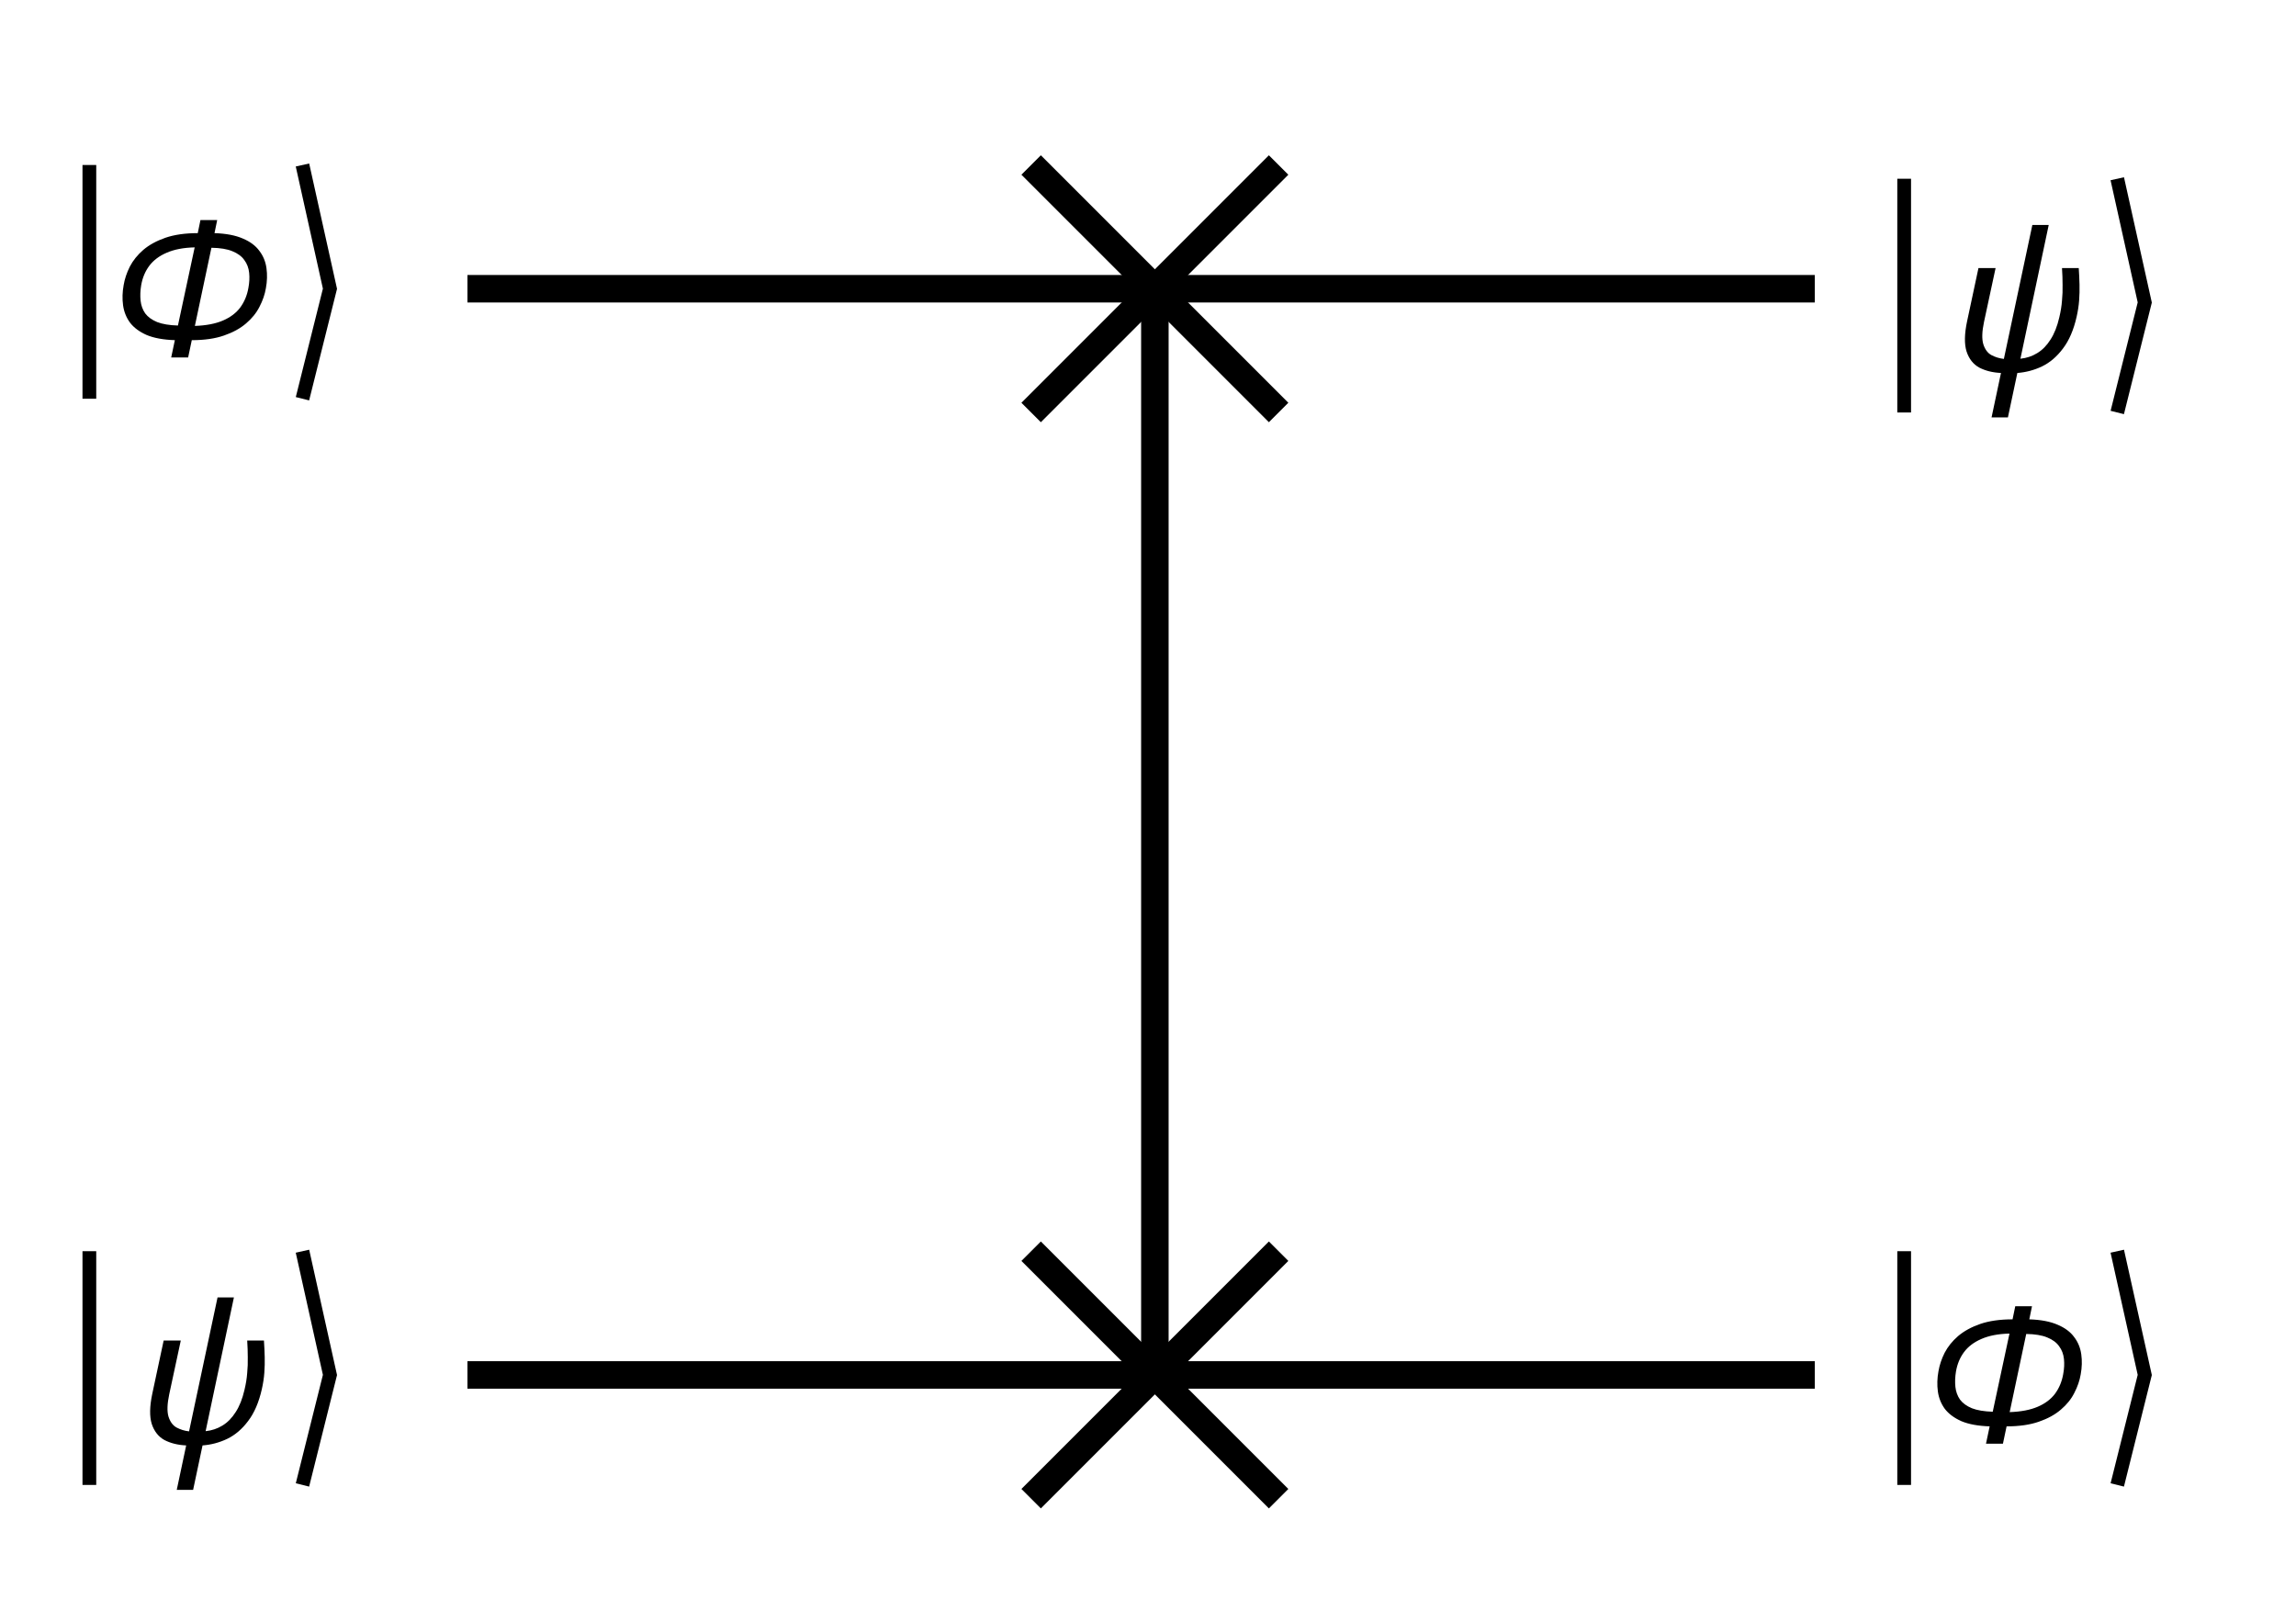 <svg width="167" height="118" viewBox="0 0 167 118" fill="none" xmlns="http://www.w3.org/2000/svg">
<rect width="167" height="118" fill="white"/>
<path d="M34 21H132M34 100H132" stroke="black" stroke-width="2"/>
<line x1="84" y1="22" x2="84" y2="99" stroke="black" stroke-width="2"/>
<path d="M12.452 26L12.718 24.74C11.878 24.712 11.192 24.586 10.66 24.362C10.137 24.129 9.736 23.83 9.456 23.466C9.185 23.093 9.017 22.673 8.952 22.206C8.887 21.73 8.901 21.24 8.994 20.736C9.069 20.288 9.218 19.84 9.442 19.392C9.675 18.944 10.002 18.538 10.422 18.174C10.851 17.81 11.388 17.516 12.032 17.292C12.685 17.068 13.469 16.956 14.384 16.956L14.58 16.004H15.798L15.602 16.956C16.442 16.984 17.128 17.115 17.66 17.348C18.192 17.572 18.593 17.871 18.864 18.244C19.144 18.608 19.317 19.028 19.382 19.504C19.447 19.971 19.433 20.456 19.34 20.96C19.265 21.408 19.111 21.856 18.878 22.304C18.654 22.752 18.327 23.158 17.898 23.522C17.478 23.886 16.941 24.18 16.288 24.404C15.644 24.628 14.865 24.74 13.95 24.74L13.684 26H12.452ZM12.942 23.676L14.16 17.992C13.348 18.011 12.667 18.141 12.116 18.384C11.575 18.617 11.155 18.935 10.856 19.336C10.557 19.737 10.361 20.209 10.268 20.75C10.203 21.142 10.189 21.515 10.226 21.87C10.263 22.215 10.375 22.523 10.562 22.794C10.758 23.055 11.047 23.265 11.43 23.424C11.813 23.573 12.317 23.657 12.942 23.676ZM14.174 23.704C14.995 23.676 15.677 23.545 16.218 23.312C16.759 23.079 17.179 22.761 17.478 22.36C17.777 21.949 17.973 21.478 18.066 20.946C18.141 20.554 18.159 20.185 18.122 19.84C18.085 19.485 17.968 19.177 17.772 18.916C17.585 18.645 17.296 18.431 16.904 18.272C16.521 18.113 16.013 18.029 15.378 18.02L14.174 23.704Z" fill="black"/>
<line x1="6.5" y1="12" x2="6.5" y2="29" stroke="black"/>
<path d="M22 12L24 21L22 29" stroke="black"/>
<path d="M144.856 30.36L145.542 27.126C144.935 27.098 144.408 26.967 143.96 26.734C143.521 26.491 143.213 26.099 143.036 25.558C142.868 25.017 142.882 24.284 143.078 23.36L143.904 19.496H145.15L144.31 23.402C144.161 24.102 144.142 24.643 144.254 25.026C144.375 25.409 144.571 25.675 144.842 25.824C145.122 25.973 145.425 26.067 145.752 26.104L147.824 16.36H149.014L146.956 26.09C147.404 26.043 147.81 25.908 148.174 25.684C148.547 25.46 148.869 25.133 149.14 24.704C149.42 24.275 149.635 23.733 149.784 23.08C149.887 22.651 149.952 22.245 149.98 21.862C150.017 21.479 150.031 21.097 150.022 20.714C150.022 20.331 150.008 19.925 149.98 19.496H151.198C151.226 19.916 151.245 20.317 151.254 20.7C151.263 21.083 151.254 21.465 151.226 21.848C151.198 22.231 151.137 22.627 151.044 23.038C150.829 23.99 150.498 24.76 150.05 25.348C149.611 25.936 149.103 26.37 148.524 26.65C147.955 26.921 147.357 27.079 146.732 27.126L146.046 30.36H144.856Z" fill="black"/>
<line x1="138.5" y1="13" x2="138.5" y2="30" stroke="black"/>
<path d="M154 13L156 22L154 30" stroke="black"/>
<path d="M144.452 105L144.718 103.74C143.878 103.712 143.192 103.586 142.66 103.362C142.137 103.129 141.736 102.83 141.456 102.466C141.185 102.093 141.017 101.673 140.952 101.206C140.887 100.73 140.901 100.24 140.994 99.736C141.069 99.288 141.218 98.84 141.442 98.392C141.675 97.944 142.002 97.538 142.422 97.174C142.851 96.81 143.388 96.516 144.032 96.292C144.685 96.068 145.469 95.956 146.384 95.956L146.58 95.004H147.798L147.602 95.956C148.442 95.984 149.128 96.115 149.66 96.348C150.192 96.572 150.593 96.871 150.864 97.244C151.144 97.608 151.317 98.028 151.382 98.504C151.447 98.971 151.433 99.456 151.34 99.96C151.265 100.408 151.111 100.856 150.878 101.304C150.654 101.752 150.327 102.158 149.898 102.522C149.478 102.886 148.941 103.18 148.288 103.404C147.644 103.628 146.865 103.74 145.95 103.74L145.684 105H144.452ZM144.942 102.676L146.16 96.992C145.348 97.011 144.667 97.141 144.116 97.384C143.575 97.617 143.155 97.935 142.856 98.336C142.557 98.737 142.361 99.209 142.268 99.75C142.203 100.142 142.189 100.515 142.226 100.87C142.263 101.215 142.375 101.523 142.562 101.794C142.758 102.055 143.047 102.265 143.43 102.424C143.813 102.573 144.317 102.657 144.942 102.676ZM146.174 102.704C146.995 102.676 147.677 102.545 148.218 102.312C148.759 102.079 149.179 101.761 149.478 101.36C149.777 100.949 149.973 100.478 150.066 99.946C150.141 99.554 150.159 99.185 150.122 98.84C150.085 98.485 149.968 98.177 149.772 97.916C149.585 97.645 149.296 97.431 148.904 97.272C148.521 97.113 148.013 97.029 147.378 97.02L146.174 102.704Z" fill="black"/>
<line x1="138.5" y1="91" x2="138.5" y2="108" stroke="black"/>
<path d="M154 91L156 100L154 108" stroke="black"/>
<path d="M12.856 108.36L13.542 105.126C12.935 105.098 12.408 104.967 11.96 104.734C11.521 104.491 11.213 104.099 11.036 103.558C10.868 103.017 10.882 102.284 11.078 101.36L11.904 97.496H13.15L12.31 101.402C12.161 102.102 12.142 102.643 12.254 103.026C12.375 103.409 12.571 103.675 12.842 103.824C13.122 103.973 13.425 104.067 13.752 104.104L15.824 94.36H17.014L14.956 104.09C15.404 104.043 15.81 103.908 16.174 103.684C16.547 103.46 16.869 103.133 17.14 102.704C17.42 102.275 17.635 101.733 17.784 101.08C17.887 100.651 17.952 100.245 17.98 99.862C18.017 99.479 18.031 99.097 18.022 98.714C18.022 98.331 18.008 97.925 17.98 97.496H19.198C19.226 97.916 19.245 98.317 19.254 98.7C19.263 99.083 19.254 99.465 19.226 99.848C19.198 100.231 19.137 100.627 19.044 101.038C18.829 101.99 18.498 102.76 18.05 103.348C17.611 103.936 17.103 104.37 16.524 104.65C15.955 104.921 15.357 105.079 14.732 105.126L14.046 108.36H12.856Z" fill="black"/>
<line x1="6.5" y1="91" x2="6.5" y2="108" stroke="black"/>
<path d="M22 91L24 100L22 108" stroke="black"/>
<path d="M93 12L75 30" stroke="black" stroke-width="2"/>
<path d="M93 30L75 12" stroke="black" stroke-width="2"/>
<path d="M93 91L75 109" stroke="black" stroke-width="2"/>
<path d="M93 109L75 91" stroke="black" stroke-width="2"/>
</svg>
